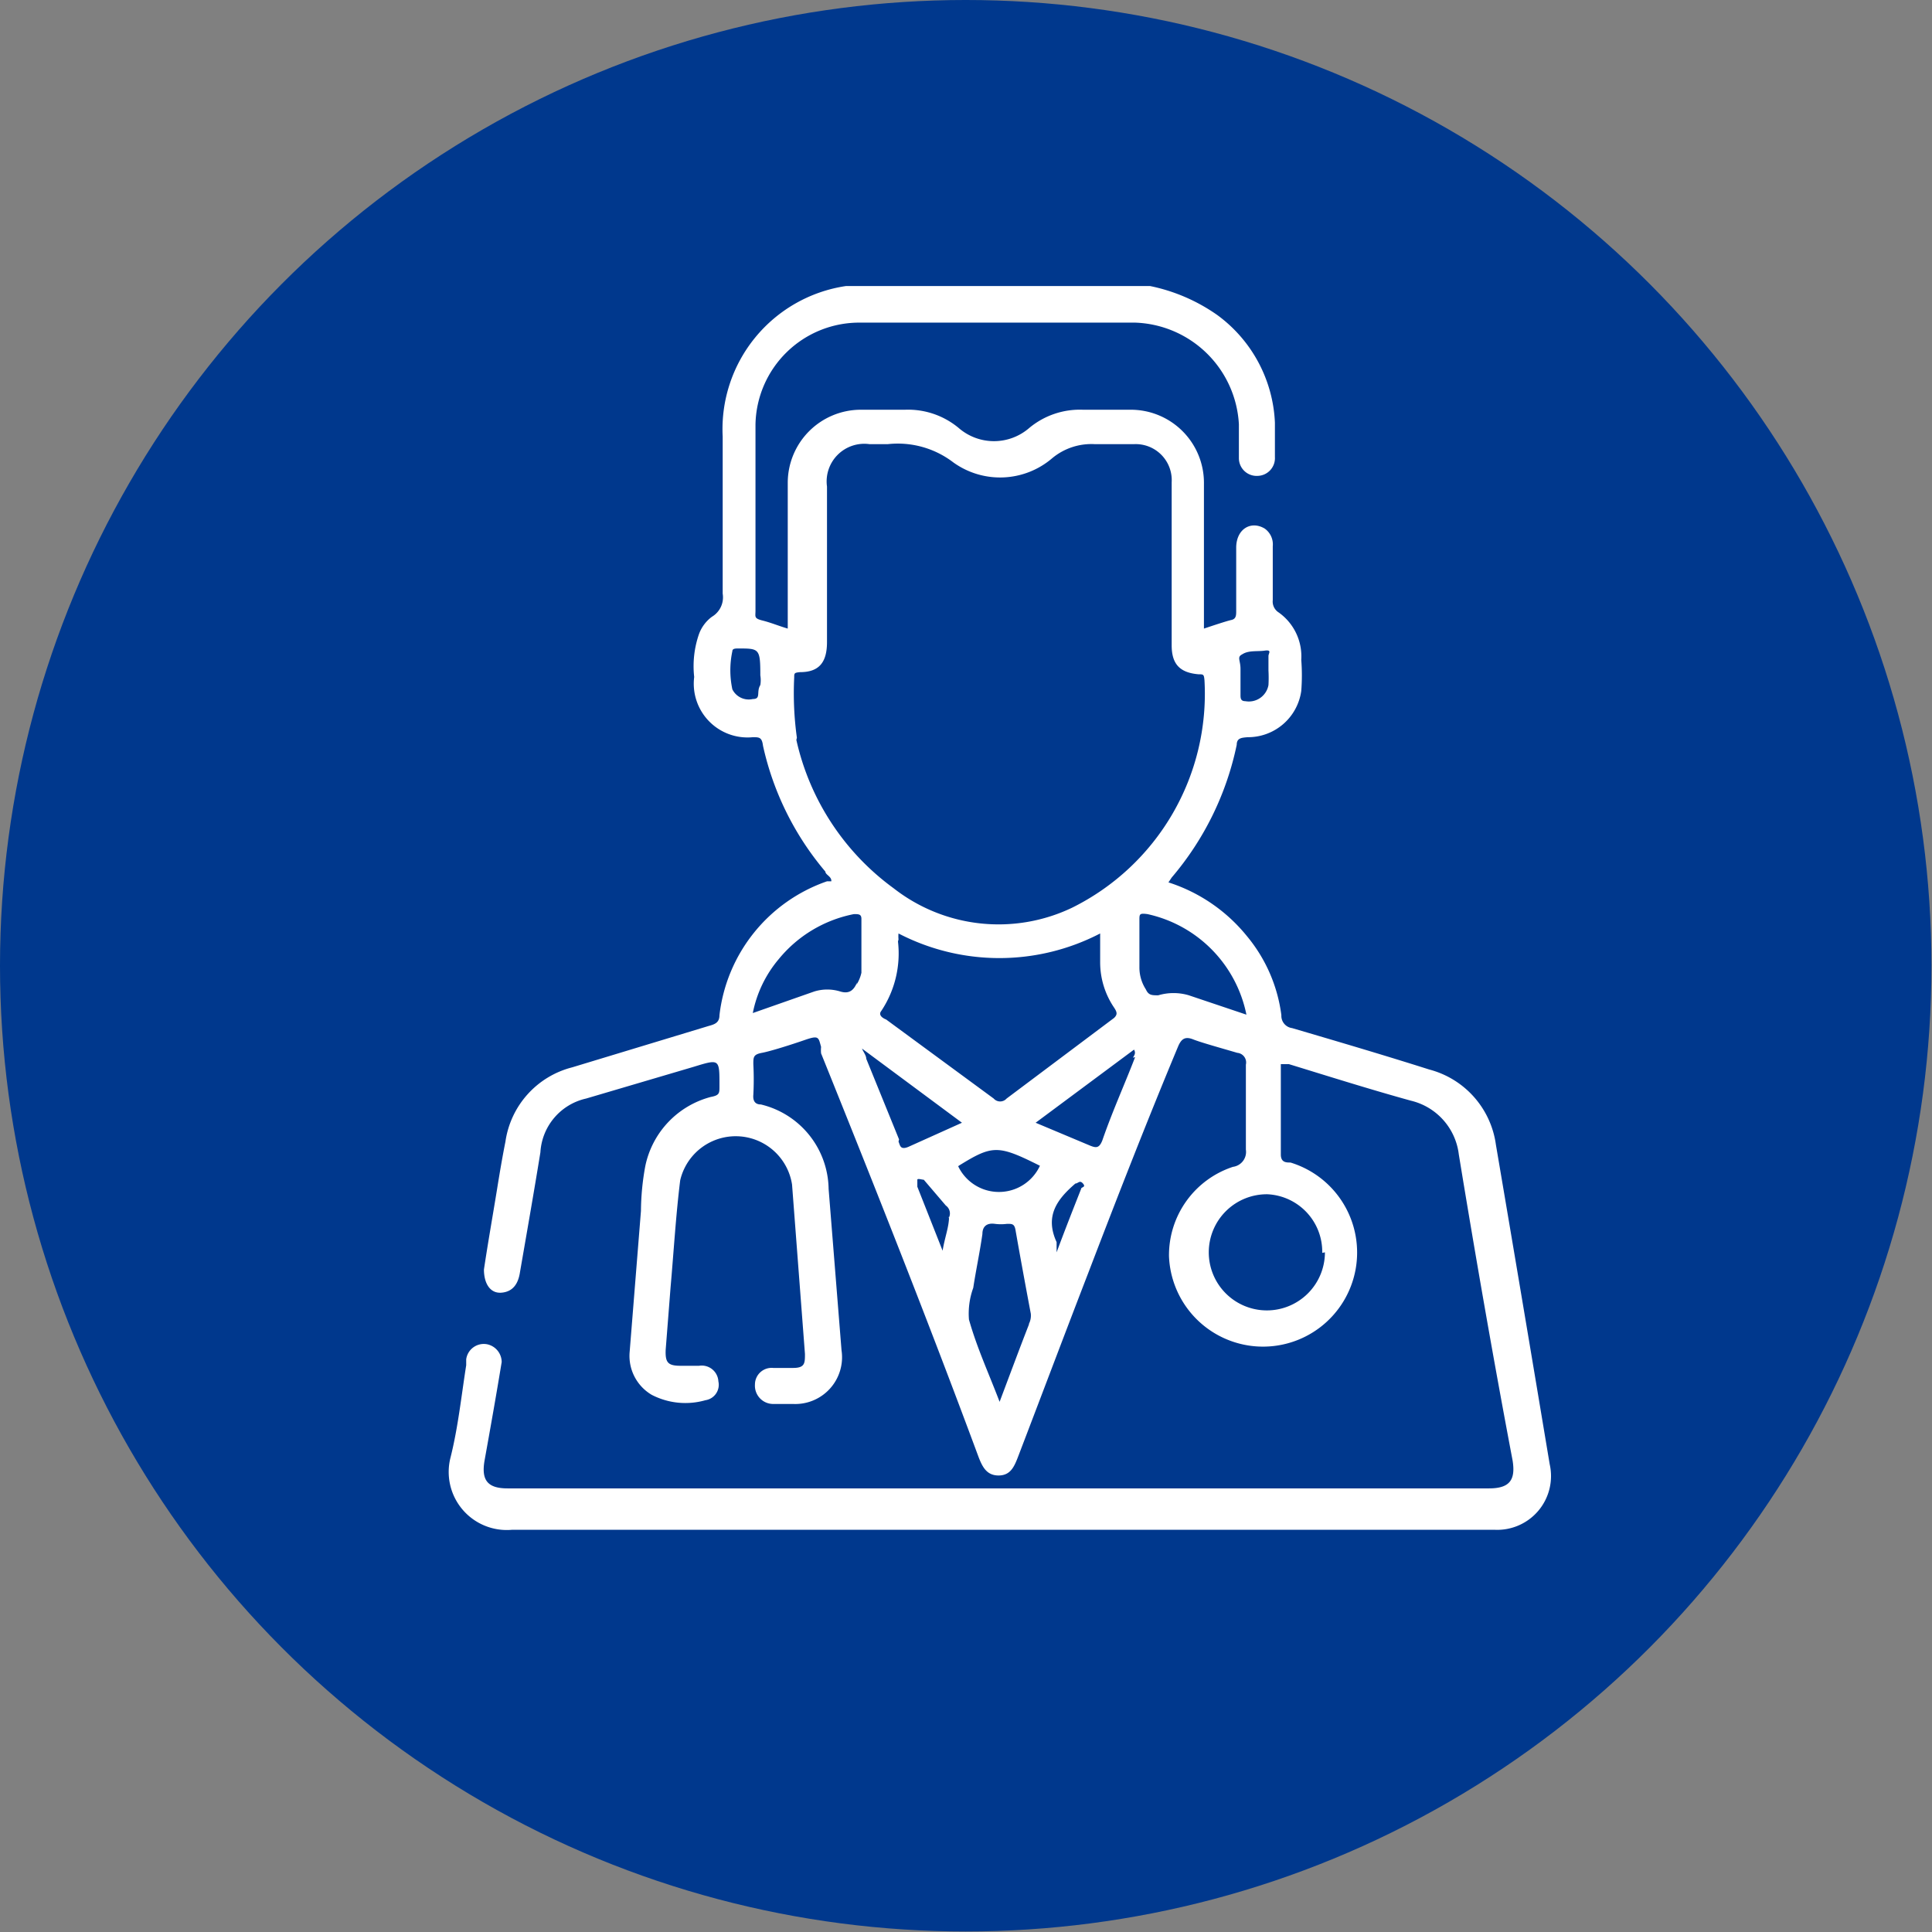 <svg id="Layer_1" data-name="Layer 1" xmlns="http://www.w3.org/2000/svg" viewBox="0 0 35.93 35.93"><rect x="0" y="0" width="35.93" height="35.93" fill="#808080" stroke="none"/><defs><style>.cls-1{fill:#00388d;}.cls-2{fill:#fff;}</style></defs><title>livingblue</title><circle class="cls-1" cx="17.96" cy="17.96" r="17.96"/><path class="cls-2" d="M28.82,27.23q-.5-3-1-5.94a1.68,1.68,0,0,0-1.24-1.4c-.85-.27-1.7-.52-2.55-.77a.23.23,0,0,1-.2-.24,2.87,2.87,0,0,0-.64-1.47,3.09,3.09,0,0,0-1.46-1l.06-.09A5.54,5.54,0,0,0,23,13.85c0-.13.1-.13.2-.14a1,1,0,0,0,1-.86,3.75,3.75,0,0,0,0-.58,1,1,0,0,0-.42-.88.24.24,0,0,1-.11-.23v-1a.36.36,0,0,0-.15-.33c-.25-.15-.52,0-.53.34v1.19c0,.08,0,.15-.09.17s-.33.1-.51.16v-.23c0-.82,0-1.64,0-2.46a1.36,1.36,0,0,0-1.37-1.38h-.88a1.47,1.47,0,0,0-1,.34,1,1,0,0,1-1.31,0,1.47,1.47,0,0,0-1-.34H16a1.36,1.36,0,0,0-1.35,1.36v2.71c-.17-.05-.31-.11-.47-.15s-.13-.07-.13-.18c0-1.15,0-2.31,0-3.46A1.93,1.93,0,0,1,16,6c1.7,0,3.41,0,5.11,0a2,2,0,0,1,1.93,1.89c0,.21,0,.42,0,.63a.33.33,0,0,0,.35.33.33.33,0,0,0,.32-.35V7.86a2.62,2.62,0,0,0-1.07-2,3.33,3.33,0,0,0-1.25-.54H15.73s0,0,0,0a2.69,2.69,0,0,0-2.29,2.8c0,1,0,2,0,2.92a.42.42,0,0,1-.2.43.7.7,0,0,0-.24.32,1.82,1.82,0,0,0-.09.8A1,1,0,0,0,14,13.71c.12,0,.17,0,.19.16a5.43,5.43,0,0,0,1.16,2.34c0,.06.12.09.11.18l-.08,0a3,3,0,0,0-2,2.49c0,.14-.09.17-.2.2l-2.54.77a1.67,1.67,0,0,0-1.24,1.38c-.06.3-.11.6-.16.91-.08.49-.17,1-.24,1.47,0,.25.11.45.33.43s.31-.18.34-.38c.13-.75.26-1.49.38-2.23a1.09,1.09,0,0,1,.85-1l2-.59c.49-.15.48-.15.48.37,0,.12,0,.16-.16.19A1.68,1.68,0,0,0,12,21.69a4.76,4.76,0,0,0-.08.83l-.21,2.62a.84.84,0,0,0,.41.8,1.36,1.36,0,0,0,1,.1.29.29,0,0,0,.24-.35A.31.31,0,0,0,13,25.4h-.34c-.24,0-.29-.06-.28-.3l.09-1.15c.06-.68.1-1.36.18-2a1.06,1.06,0,0,1,2.08.08l.24,3.15c0,.17,0,.26-.22.26h-.37a.31.31,0,0,0-.34.31.34.34,0,0,0,.33.36h.38a.87.87,0,0,0,.9-1l-.24-3a1.64,1.64,0,0,0-1.26-1.57c-.11,0-.15-.07-.14-.18a5.42,5.42,0,0,0,0-.57c0-.13,0-.18.16-.21s.54-.15.8-.24.25-.05.3.13a.61.61,0,0,0,0,.12c1,2.48,2,5,2.93,7.51.07.18.15.34.37.34s.29-.16.36-.34c.44-1.15.87-2.29,1.31-3.43.54-1.41,1.09-2.82,1.67-4.21.06-.14.13-.19.28-.13s.55.17.82.25a.18.18,0,0,1,.16.22c0,.52,0,1.05,0,1.58a.28.28,0,0,1-.24.32,1.73,1.73,0,0,0-1.19,1.66A1.75,1.75,0,1,0,24,21.62c-.08,0-.18,0-.18-.15V19.79l.15,0c.75.23,1.51.47,2.27.68a1.17,1.17,0,0,1,.89,1c.31,1.89.64,3.79,1,5.69.06.37-.06.52-.44.52H9.44c-.37,0-.49-.15-.43-.51.11-.61.22-1.23.32-1.84A.34.34,0,0,0,9.06,25a.33.33,0,0,0-.39.28l0,.11c-.09.57-.15,1.15-.29,1.71a1.08,1.08,0,0,0,1.14,1.35c3.94,0,7.88,0,11.82,0h6.46A1,1,0,0,0,28.82,27.23ZM23.1,12.17c.12-.08.28-.05.42-.07s.07.05.07.1v.27h0a2.43,2.43,0,0,1,0,.27.37.37,0,0,1-.43.3c-.09,0-.09-.06-.09-.12s0-.32,0-.48S23,12.22,23.1,12.17ZM14,13a.34.34,0,0,1-.38-.18,1.69,1.69,0,0,1,0-.71c0-.05.06-.05.11-.05.39,0,.41,0,.41.5a.55.55,0,0,1,0,.18C14.06,12.87,14.16,13,14,13Zm.82.72a6,6,0,0,1-.05-1.12c0-.08,0-.09.11-.1.36,0,.5-.19.5-.56V9.05a.7.7,0,0,1,.79-.79h.34a1.7,1.7,0,0,1,1.22.34,1.49,1.49,0,0,0,1.84-.08,1.14,1.14,0,0,1,.79-.26c.24,0,.49,0,.73,0a.67.67,0,0,1,.7.71c0,.52,0,1,0,1.54V12c0,.35.15.51.5.54.09,0,.1,0,.11.11a4.44,4.44,0,0,1-2.46,4.23,3.17,3.17,0,0,1-3.32-.36A4.67,4.67,0,0,1,14.81,13.76Zm1.89,3.75a.54.54,0,0,1,0-.11,4.07,4.07,0,0,0,3.75,0c0,.19,0,.36,0,.53a1.5,1.5,0,0,0,.26.85c.06.09.06.13,0,.19l-2,1.5a.16.16,0,0,1-.24,0l-2-1.47s-.17-.06-.09-.16A1.93,1.93,0,0,0,16.7,17.51Zm-.77.8c-.06.14-.14.22-.31.17a.82.82,0,0,0-.49,0L14,18.84a2.22,2.22,0,0,1,.48-1A2.4,2.4,0,0,1,15.88,17c.09,0,.14,0,.14.09,0,.33,0,.65,0,1A.69.69,0,0,1,15.93,18.31Zm.78,2.92-.61-1.5c0-.06-.05-.12-.08-.19l0,0,1.86,1.38-1,.45C16.74,21.39,16.74,21.3,16.71,21.23Zm.93,1.43c0,.2-.08.39-.12.64l-.47-1.19c0-.05,0-.1,0-.13s.09,0,.12,0l.41.48A.18.18,0,0,1,17.64,22.66Zm1.49,2c-.18.46-.35.92-.55,1.45-.21-.55-.42-1-.57-1.53a1.4,1.4,0,0,1,.08-.59c.05-.33.12-.65.17-1,0-.14.08-.21.23-.19a.88.88,0,0,0,.23,0c.1,0,.14,0,.16.14.09.51.18,1,.28,1.53A.34.34,0,0,1,19.13,24.63Zm-1.31-2.94c.63-.39.73-.39,1.51,0A.84.84,0,0,1,17.82,21.69Zm2.28.42c-.15.38-.3.76-.46,1.19l0-.19c-.22-.48,0-.79.35-1.09.05,0,.08-.07.14,0S20.12,22.07,20.1,22.11Zm1-2.44c-.2.52-.42,1-.61,1.55-.06.15-.12.14-.24.09l-1-.42,1.83-1.36C21.13,19.59,21.09,19.63,21.07,19.67Zm1-1.15a1,1,0,0,0-.57,0c-.12,0-.18,0-.23-.11a.75.75,0,0,1-.12-.41c0-.29,0-.58,0-.88,0-.11,0-.13.15-.11a2.4,2.4,0,0,1,1.84,1.87Zm2.53,4.78a1.08,1.08,0,1,1-1.07-1.08A1.07,1.07,0,0,1,24.59,23.3Z"/></svg>